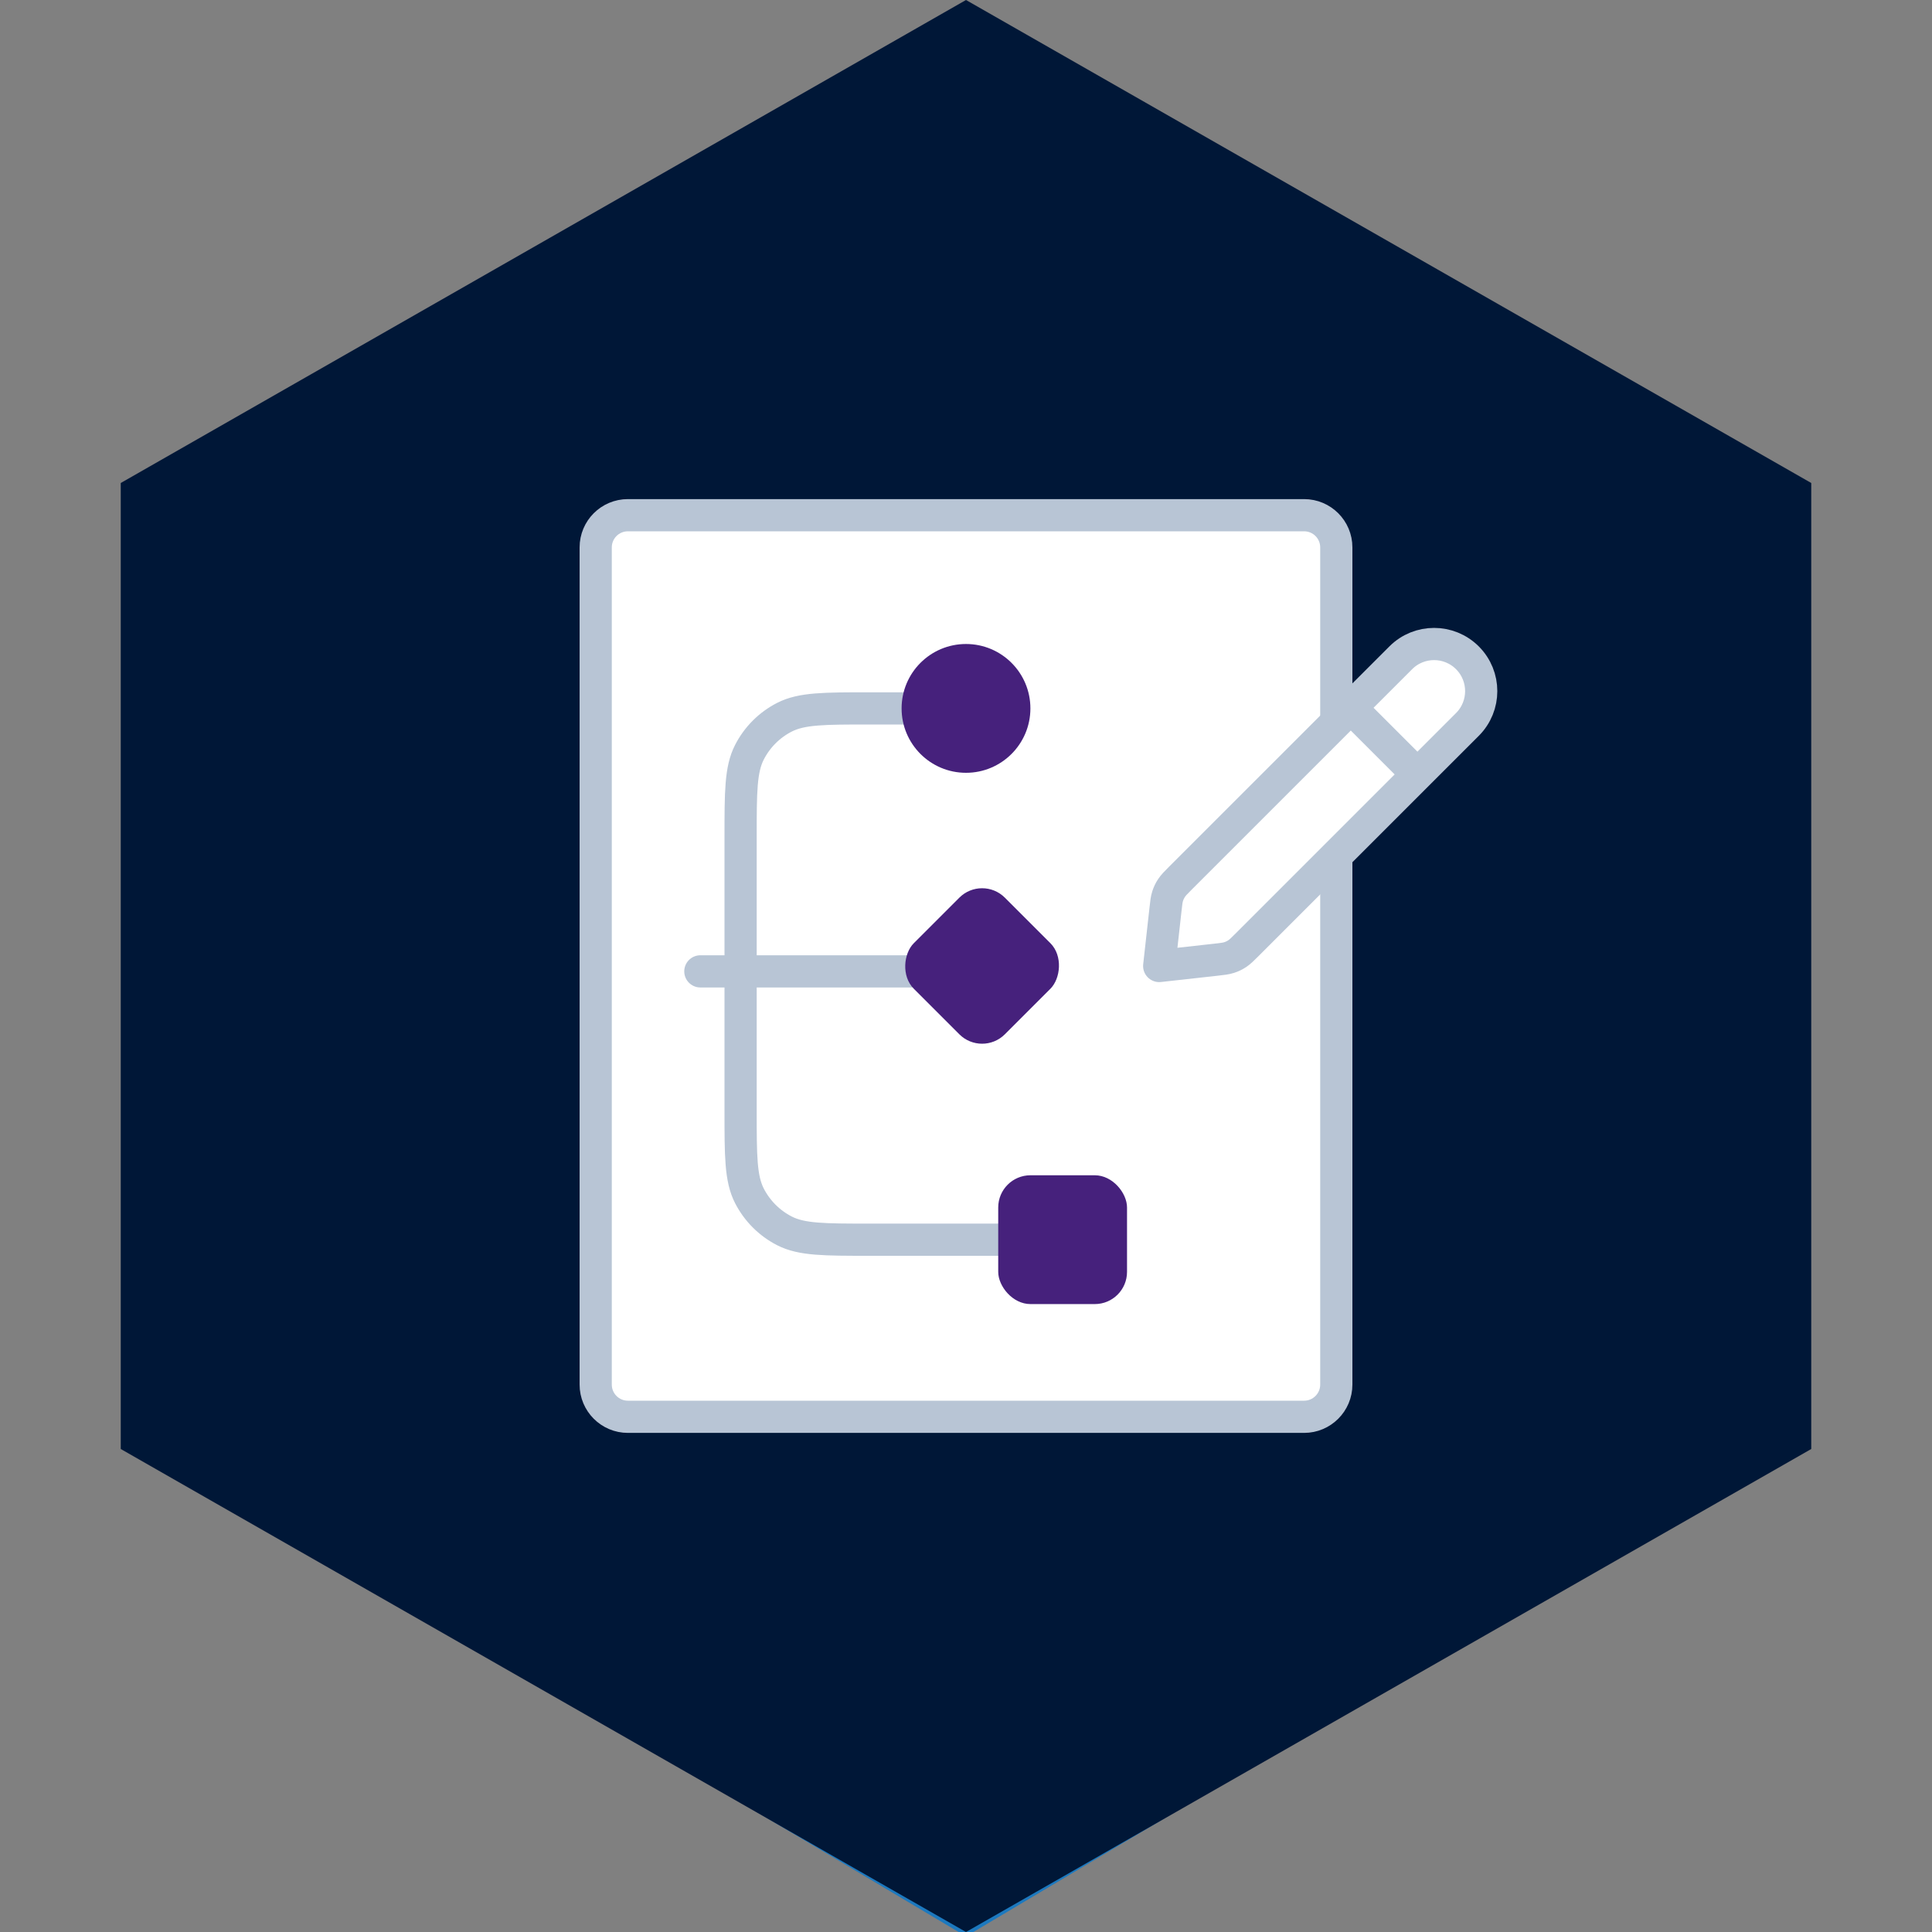 <svg width="72" height="72" viewBox="0 0 72 72" fill="none" xmlns="http://www.w3.org/2000/svg">
<rect x="0" y="0" width="72" height="72" fill="#808080" stroke="none"/>
<g clip-path="url(#clip0_18_69974)">
<path d="M65 53.75V19.25L36 2L7 19.25V53.75L36 71L65 53.75Z" fill="#ECFAFF" stroke="#1C79BF" stroke-width="2" stroke-miterlimit="10"/>
<path opacity="0.4" fill-rule="evenodd" clip-rule="evenodd" d="M29.098 42C30.318 45.495 33.611 48 37.481 48H42.901H46.37C48.007 48 49.333 46.657 49.333 45V40.5C49.333 36.215 46.798 32.529 43.163 30.897C43.323 31.572 43.407 32.276 43.407 33C43.407 37.971 39.428 42 34.518 42H29.098Z" fill="#1C79BF"/>
<path fill-rule="evenodd" clip-rule="evenodd" d="M33.037 24H34.518C38.712 24 42.228 26.941 43.163 30.897C43.323 31.572 43.407 32.276 43.407 33C43.407 37.971 39.428 42 34.518 42H29.098H25.63C23.993 42 22.666 40.657 22.666 39V34.5C22.666 28.701 27.309 24 33.037 24ZM33.333 29C32.413 29 31.666 29.746 31.666 30.667C31.666 31.219 31.219 31.667 30.666 31.667C30.114 31.667 29.666 31.219 29.666 30.667C29.666 28.642 31.308 27 33.333 27C35.358 27 37 28.642 37 30.667C37 32.692 35.358 34.333 33.333 34.333C32.781 34.333 32.333 33.886 32.333 33.333C32.333 32.781 32.781 32.333 33.333 32.333C34.254 32.333 35 31.587 35 30.667C35 29.746 34.254 29 33.333 29ZM34.666 37.333C34.666 38.07 34.07 38.667 33.333 38.667C32.597 38.667 32 38.07 32 37.333C32 36.597 32.597 36 33.333 36C34.07 36 34.666 36.597 34.666 37.333Z" fill="#1C79BF"/>
<path d="M67.5 54V18L36 0L4.5 18V54L36 72L67.5 54Z" fill="#001737"/>
<path d="M28.432 19.2H48.6C49.263 19.2 49.8 19.737 49.8 20.4V51.6C49.8 52.262 49.263 52.8 48.6 52.8H23.4C22.737 52.8 22.2 52.262 22.2 51.6V29.105V24.947V20.4C22.2 19.737 22.737 19.2 23.4 19.2H28.432Z" fill="white" stroke="#B8C5D5" stroke-width="1.2"/>
<path d="M43.434 33.899C43.462 33.642 43.476 33.514 43.515 33.394C43.55 33.287 43.598 33.186 43.66 33.093C43.729 32.987 43.821 32.896 44.003 32.713L52.203 24.514C52.888 23.829 54 23.829 54.686 24.514C55.372 25.2 55.372 26.312 54.686 26.998L46.487 35.197C46.304 35.379 46.213 35.471 46.108 35.54C46.014 35.602 45.913 35.651 45.806 35.685C45.686 35.724 45.558 35.738 45.301 35.767L43.2 36L43.434 33.899Z" fill="white"/>
<path d="M52.823 28.86L50.34 26.377M43.2 36L45.301 35.767C45.558 35.738 45.686 35.724 45.806 35.685C45.913 35.651 46.014 35.602 46.108 35.54C46.213 35.471 46.304 35.379 46.487 35.197L54.686 26.998C55.372 26.312 55.372 25.2 54.686 24.514C54 23.829 52.888 23.829 52.203 24.514L44.003 32.713C43.821 32.896 43.729 32.987 43.66 33.093C43.598 33.186 43.55 33.287 43.515 33.394C43.476 33.514 43.462 33.642 43.434 33.899L43.2 36Z" stroke="#B8C5D5" stroke-width="1.2" stroke-linecap="round" stroke-linejoin="round"/>
<path d="M27.6 36.2V31.2C27.6 29.52 27.6 28.679 27.927 28.038C28.215 27.473 28.674 27.014 29.238 26.727C29.88 26.4 30.72 26.4 32.4 26.4H35.4M27.6 36.2V41.4C27.6 43.08 27.6 43.92 27.927 44.562C28.215 45.126 28.674 45.585 29.238 45.873C29.88 46.2 30.72 46.2 32.4 46.2H39.6M27.6 36.2L36 36.2M27.6 36.2H26.1" stroke="#B8C5D5" stroke-width="1.2" stroke-linecap="round" stroke-linejoin="round"/>
<circle cx="36" cy="26.4" r="2.4" fill="#46217C"/>
<rect x="37.201" y="43.799" width="4.8" height="4.8" rx="1.2" fill="#46217C"/>
<rect x="36.6" y="32.605" width="4.8" height="4.8" rx="1.2" transform="rotate(45 36.6 32.605)" fill="#46217C"/>
</g>
<defs>
<clipPath id="clip0_18_69974">
<rect width="72" height="72" fill="white"/>
</clipPath>
</defs>
</svg>
